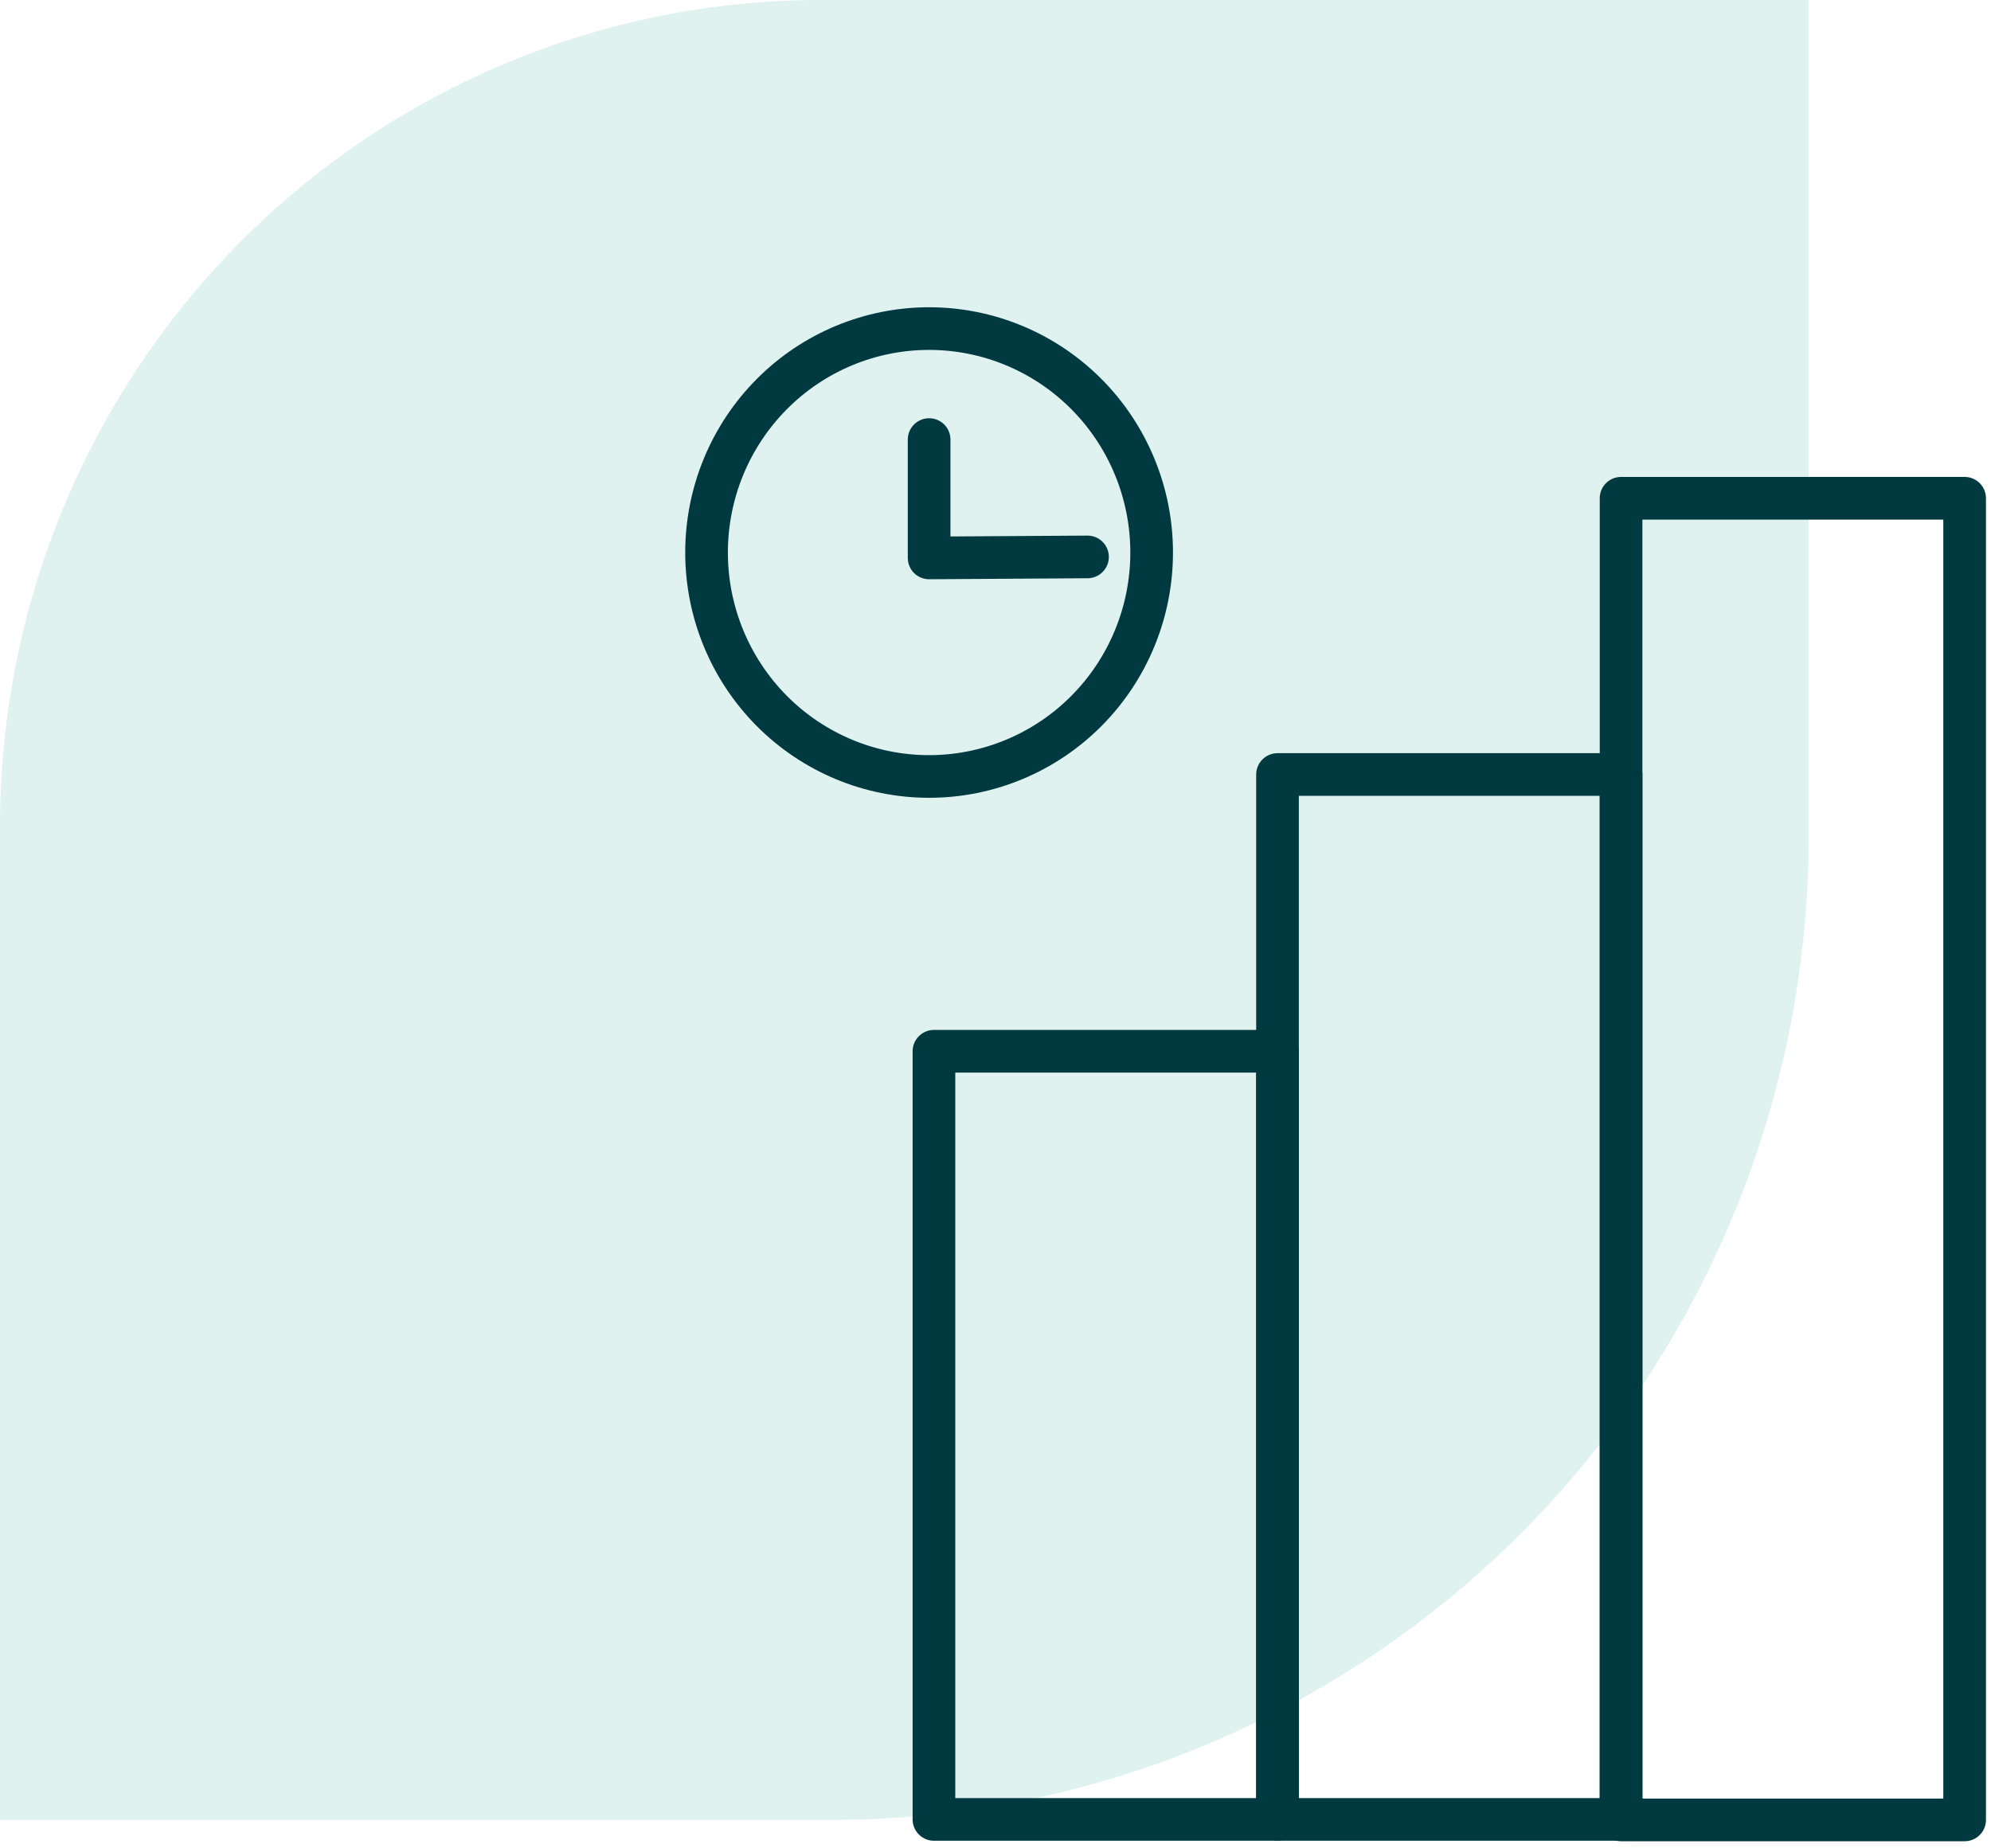 <svg width="70" height="65" viewBox="0 0 70 65" fill="none" xmlns="http://www.w3.org/2000/svg">
<path opacity="0.25" d="M28.856 0H63.589V29.404C63.591 33.947 62.703 38.447 60.977 42.646C59.25 46.844 56.718 50.659 53.526 53.872C50.333 57.085 46.543 59.633 42.371 61.371C38.2 63.109 33.729 64.002 29.215 64H0V29.042C0 21.34 3.04 13.953 8.452 8.506C13.863 3.06 21.203 0 28.856 0V0Z" fill="#83CFC5"/>
<path d="M69.073 17.522H56.994V64H69.073V17.522Z" stroke="#003A40" stroke-width="1.5" stroke-linecap="round" stroke-linejoin="round"/>
<path d="M44.915 36.969H32.836V63.983H44.915V36.969Z" stroke="#003A40" stroke-width="1.5" stroke-linecap="round" stroke-linejoin="round"/>
<path d="M56.994 27.237H44.915V63.983H56.994V27.237Z" stroke="#003A40" stroke-width="1.5" stroke-linecap="round" stroke-linejoin="round"/>
<path d="M24.841 19.43C24.841 21.519 25.666 23.522 27.133 24.999C28.6 26.476 30.59 27.306 32.666 27.306V27.306C34.741 27.306 36.731 26.476 38.199 24.999C39.666 23.522 40.49 21.519 40.49 19.43V19.43C40.49 17.342 39.666 15.339 38.199 13.862C36.731 12.385 34.741 11.555 32.666 11.555V11.555C30.59 11.555 28.6 12.385 27.133 13.862C25.666 15.339 24.841 17.342 24.841 19.43V19.43Z" stroke="#003A40" stroke-width="1.5" stroke-linecap="round" stroke-linejoin="round"/>
<path d="M32.666 15.458V19.62L38.235 19.585" stroke="#003A40" stroke-width="1.5" stroke-linecap="round" stroke-linejoin="round"/>
</svg>
